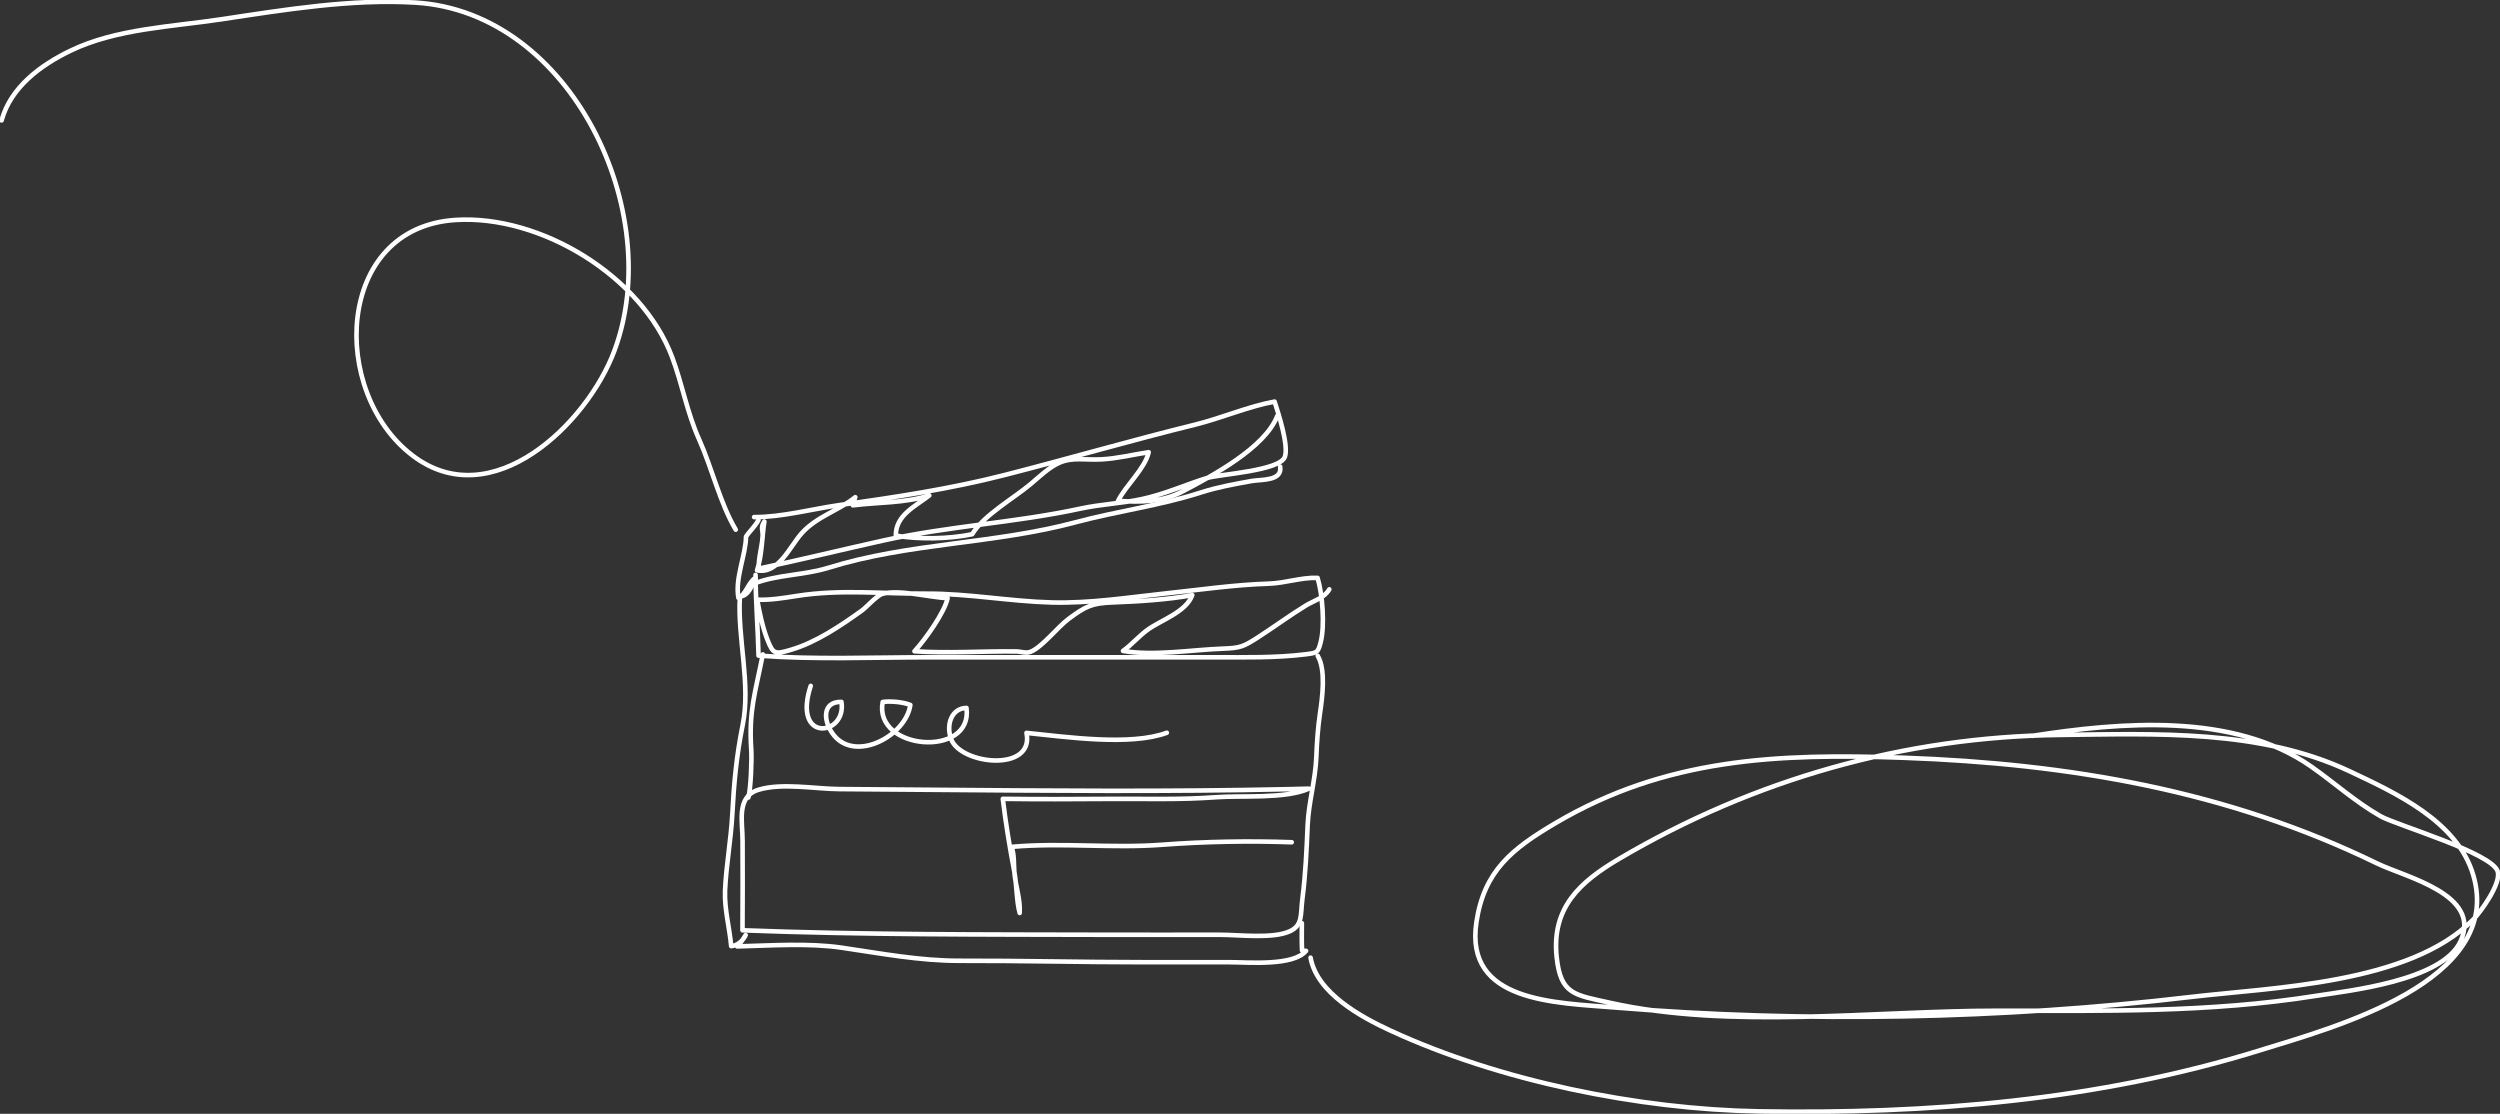 <?xml version="1.0" encoding="UTF-8" standalone="no"?><!DOCTYPE svg PUBLIC "-//W3C//DTD SVG 1.1//EN" "http://www.w3.org/Graphics/SVG/1.1/DTD/svg11.dtd"><svg width="100%" height="100%" viewBox="0 0 11355 5059" version="1.1" xmlns="http://www.w3.org/2000/svg" xmlns:xlink="http://www.w3.org/1999/xlink" xml:space="preserve" xmlns:serif="http://www.serif.com/" style="fill-rule:evenodd;clip-rule:evenodd;stroke-linecap:round;stroke-linejoin:round;stroke-miterlimit:2;"><rect x="0" y="0" width="11355" height="5059" fill="#333333" stroke="none"/><g><path d="M3425.17,2348.66c123.267,1.112 265.8,-37.342 388.892,-54.809c252.604,-35.866 502.258,-73.141 749.654,-136.512c289.233,-74.096 574.996,-157.288 864.929,-228.729c119.446,-29.446 240.796,-82.692 360.416,-104.48c18.23,55.571 64.413,198.367 47.05,250.259c-21.7,64.671 -296.879,78.975 -354.862,96.996c-99.825,31.129 -193.575,74.083 -296.875,95.904c-91.492,19.321 -185.067,22.987 -276.388,42.741c-296.008,64.117 -600.87,79.359 -897.225,145.246c-188.016,41.788 -375.866,87.879 -564.408,127.446c-2.779,-42.933 14.238,-99.254 17.708,-145.867c1.909,-27.154 -11.458,-40.904 7.642,-67.933c-10.942,70.017 -10.592,155.275 -33.162,221.475c95.658,19.375 149.654,-108.525 201.562,-167.067c68.925,-77.741 167.013,-102.57 244.617,-165.087c-4.513,10 -5.554,25.85 -10.938,37.067c115.625,-14.655 233.684,-9.409 347.05,-44.93c-61.808,48.63 -153.125,88.75 -152.083,182.463c103.646,17.746 241.837,15.8 346.875,-6.442c51.908,-86.541 186.804,-161.579 265.8,-227.983c37.671,-31.667 83.158,-75.833 128.817,-95.992c61.808,-27.358 116.666,-11.941 193.233,-16.004c72.742,-3.854 141.837,-21.754 213.883,-32.45c-17.012,75.071 -102.429,148.438 -139.408,221.304c106.6,5.746 201.217,5.675 295.833,-44.429c132.292,-69.896 372.05,-196.821 427.609,-341.667" style="fill:none;stroke:#fff;stroke-width:20.83px;"/><path d="M3431.77,2611.22c0.35,122.187 10.587,243.541 13.542,366.562c255.208,19.096 516.145,7.638 772.225,7.638c435.412,-0 870.829,-0.175 1306.25,-0c132.463,-0 272.221,2.95 403.296,-13.196c55.384,-6.771 58.854,-7.117 71.18,-54.167c20.141,-76.421 8.337,-220.504 -13.888,-293.316c-71.529,-3.088 -147.567,23.908 -220.488,26.2c-156.766,4.912 -309.2,27.237 -464.929,43.837c-175.346,18.663 -344.966,46.129 -521.7,41.633c-190.625,-4.879 -378.996,-40.921 -569.621,-40.021c-200.695,0.959 -389.233,-21.004 -588.537,10.33c-57.817,9.1 -121.183,19.654 -179.863,16.962c9.896,57.204 24.996,127.225 46.7,182.604c25.521,65.592 34.721,66.113 105.034,45.521c115.625,-33.712 226.562,-109.166 323.441,-178.525c20.834,-14.896 68.225,-68.641 93.4,-76.037c72.742,-21.338 212.846,15.45 296.184,19.858c-13.717,64.304 -100.696,186.858 -150.525,241.008c152.429,10.121 307.987,-1.058 460.937,0.659c23.613,0.262 44.967,9.808 64.929,2.17c52.955,-19.912 124.309,-113.054 174.83,-150.345c75.35,-55.592 103.125,-70.713 197.57,-74.325c118.921,-4.55 247.396,-11.98 363.542,-33.125c-28.3,77.137 -141.842,113.179 -202.258,156.858c-40.971,29.512 -72.221,67.95 -112.329,96.442c139.062,24.112 311.287,-5.225 455.383,-10.384c77.087,-2.775 91.667,-8.958 155.212,-49.687c73.609,-47.204 144.963,-100.259 219.442,-145.746c38.021,-23.229 83.508,-33.646 106.942,-73.767" style="fill:none;stroke:#fff;stroke-width:20.83px;"/><path d="M5867,3825.52c-191.321,-6.946 -397.575,-3.3 -588.546,11.283c-227.254,17.363 -458.504,-10.762 -684.375,9.725c13.892,34.546 9.9,75 13.021,113.542c4.517,60.937 28.646,126.041 24.304,186.629c-14.754,-52.604 -13.366,-129.688 -24.65,-188.887c-20.483,-107.467 -39.237,-221.875 -52.083,-329.496c159.2,2.083 318.925,1.546 478.3,0.329c160.762,-1.217 326.737,4.512 487.154,-7.467c118.571,-9.025 318.05,8.854 424.479,-39.062c-32.471,0.87 -64.933,1.737 -97.575,2.433c-542.358,11.804 -1084.9,6.963 -1627.25,2.621c-135.592,-1.234 -271.179,-2.259 -406.771,-3.142c-109.896,-0.696 -263.191,-29.5 -368.575,3.296c-100.871,31.25 -71.704,144.271 -71.704,230.729c0.346,135.767 0.871,271.529 -0.346,407.292c548.092,20.662 1093.23,18.925 1642.19,20.312c175,0.521 349.825,0 524.65,0c90.454,0 242.883,19.621 319.796,-16.145c58.854,-27.43 47.395,-75.171 56.424,-146.525c14.405,-112.33 19.096,-221.184 23.784,-333.855c4.337,-105.037 35.587,-205.904 39.583,-311.458c2.6,-66.321 6.767,-130.037 16.317,-195.833c11.112,-75 27.608,-198.959 -10.071,-263.021" style="fill:none;stroke:#fff;stroke-width:20.83px;"/><path d="M3464.76,2972.4c-33.683,172.571 -64.583,253.821 -52.608,432.987c2.954,45.155 -1.904,176.042 -13.021,216.838" style="fill:none;stroke:#fff;stroke-width:20.83px;"/><path d="M3444.97,2361.79c-14.584,28.749 -39.063,49.166 -56.596,75.679c-0.525,82.325 -51.042,189.583 -34.375,278.054c33.158,-12.5 46.179,-73.471 77.079,-90.4c-16.838,35.366 -29.512,79.775 -70.483,84.758c-11.459,188.854 50.521,397.238 12.496,584.217c-27.425,134.396 -39.584,262.346 -46.871,403.662c-5.904,115.088 -28.125,232.796 -32.988,347.555c-3.475,83.854 20.659,169.616 27.775,251.908c28.825,-2.083 54.171,-24.304 65.8,-50.171c-12.5,20.137 -22.396,35.242 -38.541,51.563c152.604,-3.821 323.612,-16.146 475.175,5.9c178.816,26.216 354.166,59.725 535.937,59.375c278.125,-0.692 555.729,6.425 834.2,6.425c130.208,-0.001 260.592,-0.175 390.975,-0.001c86.458,0.176 289.233,18.751 347.571,-51.387c-6.079,-1.217 -12.329,0.171 -18.234,-2.083c-1.908,-40.8 -0.866,-82.642 -0.866,-123.788" style="fill:none;stroke:#fff;stroke-width:20.83px;"/><path d="M5814.42,2118.93c11.108,67.375 -86.634,58.125 -128.825,65.692c-76.559,13.733 -155.9,27.937 -231.942,52.45c-182.987,59.129 -378.996,84.304 -566.667,134.687c-371.008,99.6 -759.029,93.384 -1122.92,206.65c-113.371,35.275 -233.854,31.004 -338.892,72.188" style="fill:none;stroke:#fff;stroke-width:20.83px;"/><path d="M3682.29,3115.28c-85.938,262.15 164.583,227.254 139.583,72.742c-91.842,-2.258 -82.812,93.925 -32.467,153.821c101.738,120.833 326.217,-2.434 345.317,-139.934c-34.204,-13.712 -89.763,-18.4 -125.521,-13.541c-42.367,220.504 411.629,255.729 380.554,27.083c-67.187,1.217 -93.575,74.829 -70.141,140.454c42.016,117.879 380.037,153.296 342.708,-27.083c180.904,18.4 472.742,60.417 637.5,-0.696" style="fill:none;stroke:#fff;stroke-width:20.83px;"/><path d="M7.121,546.929c42.012,-151.616 177.6,-251.079 313.021,-316.583c206.246,-99.792 460.587,-108.817 684.025,-142.583c286.458,-43.284 592.879,-93.65 883.162,-75.921c707.117,43.158 1138.54,951.525 903.125,1581.55c-124.308,332.412 -556.946,750.083 -917.016,475.329c-378.471,-288.821 -351.388,-1035 195.662,-1069.69c384.721,-24.396 844.963,253.663 983.679,622.933c46.35,123.63 67.704,251.596 122.046,372.588c58.679,130.258 95.833,291.979 166.842,411.196" style="fill:none;stroke:#fff;stroke-width:20.83px;"/><path d="M5952.58,4349.67c28.646,161.108 231.6,270.658 362.154,330.9c496.18,229.516 1129.16,357.812 1673.09,367.187c767.883,13.196 1541.67,-48.608 2279,-277.95c327.429,-101.737 1111.11,-310.242 966.317,-796.529c-72.396,-243.037 -350,-370.813 -562.15,-470.642c-406.596,-191.162 -876.563,-169.287 -1313.2,-164.6c-708.334,7.813 -1390.97,201.738 -2003.12,562.325c-178.3,105.038 -308.159,221.529 -284.204,447.396c18.058,170.313 81.429,171.008 243.404,207.121c542.012,121.004 1199.31,36.108 1755.38,35.938c487.846,-0.001 966.842,9.374 1450.17,-67.709c142.533,-22.746 573.438,-67.187 656.596,-248.267c97.742,-213.02 -250.346,-290.275 -380.208,-353.645c-679.688,-331.075 -1398.44,-452.775 -2150.52,-479.496c-572.571,-20.329 -1080.04,1.721 -1580.03,296.858c-197.92,116.667 -324.483,216.842 -359.379,450.175c-54.512,364.408 356.079,364.929 635.942,387.846c853.817,69.446 1756.25,52.258 2606.42,-48.092c373.091,-44.096 995.487,-58.679 1285.24,-352.083c34.205,-34.721 127.259,-163.021 111.288,-217.879c-24.654,-84.725 -461.113,-210.746 -532.467,-251.392c-114.408,-65.275 -207.637,-150.5 -314.754,-225.521c-353.125,-247.396 -867.187,-201.387 -1267.36,-139.408" style="fill:none;stroke:#fff;stroke-width:20.83px;"/></g></svg>